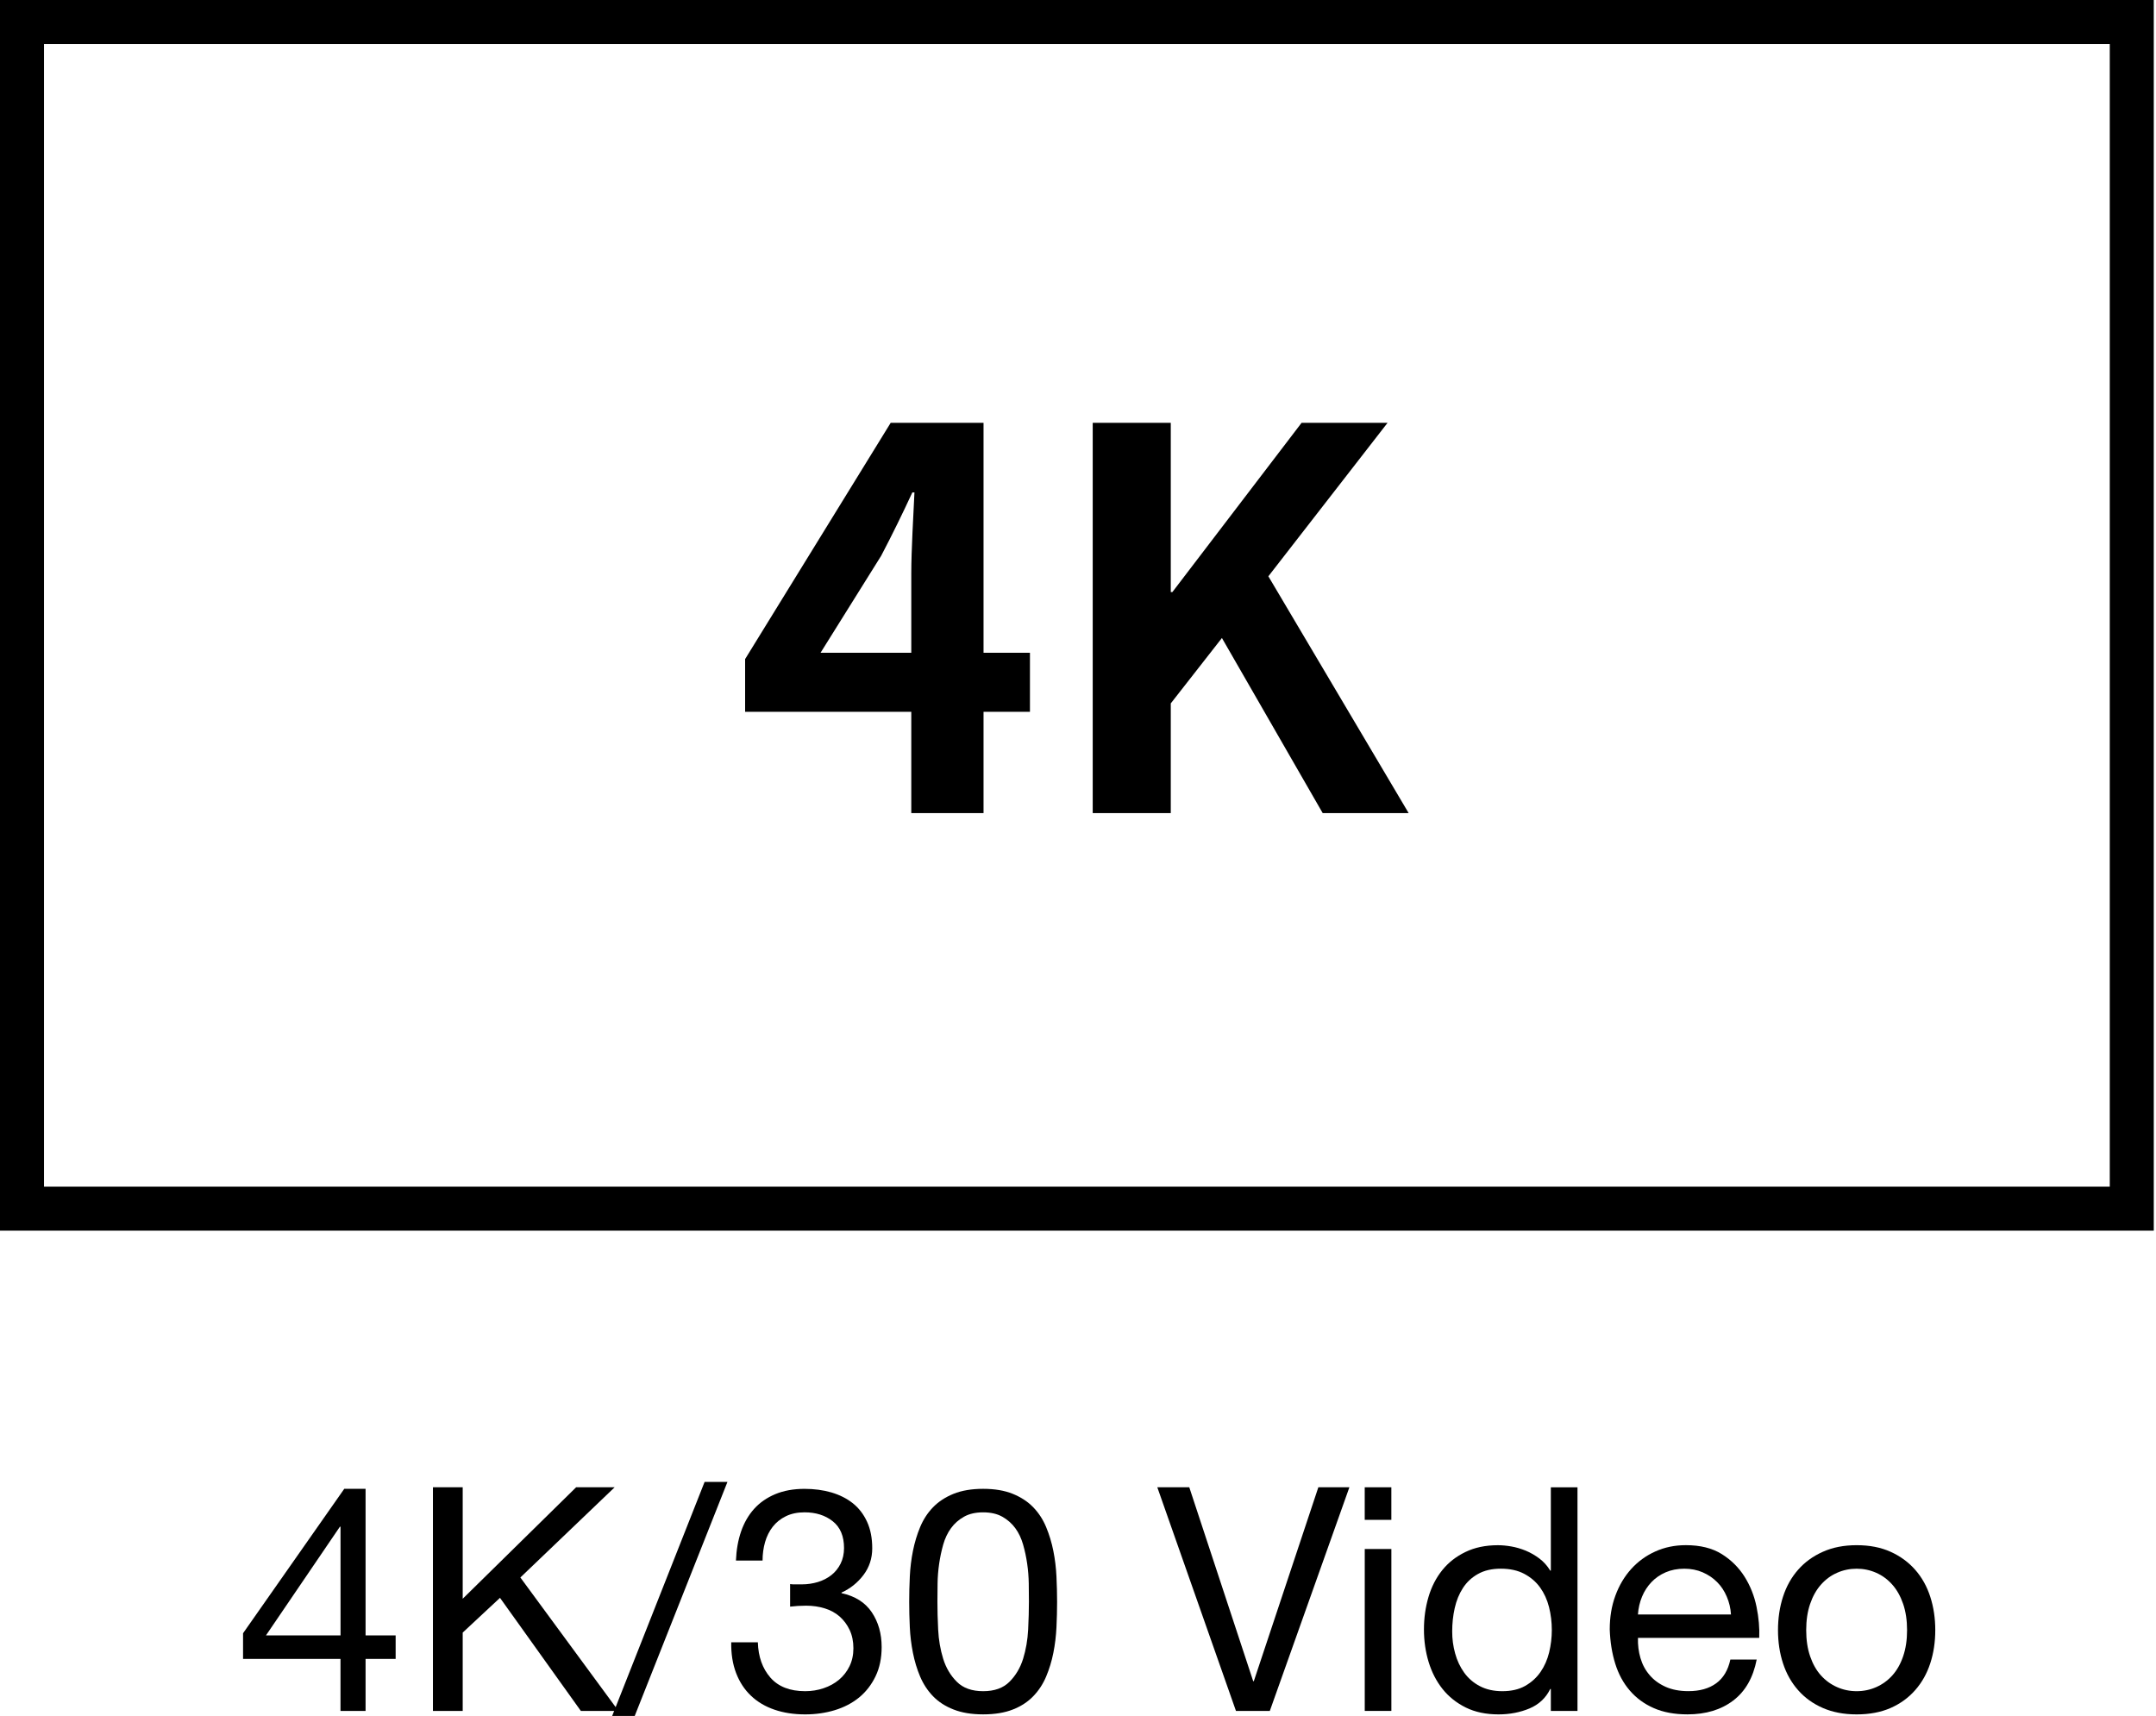 <svg xmlns="http://www.w3.org/2000/svg" width="98" height="78" viewBox="0 0 98 78" fill="none"><path d="M1 54.943H96.899V1H1V54.943Z" stroke="#FF6635" style="stroke:#FF6635;stroke:color(display-p3 1 0.4 0.208);stroke-opacity:1;" stroke-width="2" stroke-miterlimit="10"></path><path d="M37.298 29.674L40.055 25.262C40.558 24.303 41.038 23.321 41.47 22.386H41.566C41.518 23.417 41.422 25.023 41.422 26.053V29.674H37.298ZM46.816 29.674H44.706V19.221H40.486L33.869 29.961V32.358H41.422V36.962H44.706V32.358H46.816V29.674ZM49.669 36.962H53.217V31.976L55.542 29.003L60.122 36.962H64.029L57.653 26.198L63.071 19.221H59.163L53.289 26.916H53.217V19.221H49.669V36.962Z" fill="#FF6635" style="fill:#FF6635;fill:color(display-p3 1 0.4 0.208);fill-opacity:1;"></path><path d="M17.984 74.345V75.413H16.617V77.777H15.477V75.413H11.048V74.246L15.648 67.681H16.617V74.345H17.984ZM15.478 69.403H15.45L12.089 74.344H15.479L15.478 69.403Z" fill="#FF6635" style="fill:#FF6635;fill:color(display-p3 1 0.4 0.208);fill-opacity:1;"></path><path d="M21.032 67.61V72.678L26.188 67.61H27.939L23.653 71.711L28.111 77.777H26.402L22.727 72.636L21.032 74.216V77.777H19.679V67.61H21.032Z" fill="#FF6635" style="fill:#FF6635;fill:color(display-p3 1 0.4 0.208);fill-opacity:1;"></path><path d="M33.066 67.367L28.851 78.005H27.826L32.027 67.367H33.066Z" fill="#FF6635" style="fill:#FF6635;fill:color(display-p3 1 0.4 0.208);fill-opacity:1;"></path><path d="M36.043 72.024C36.09 72.024 36.138 72.024 36.186 72.024H36.442C36.698 72.024 36.943 71.988 37.176 71.918C37.408 71.847 37.612 71.741 37.788 71.604C37.963 71.467 38.104 71.292 38.208 71.084C38.312 70.876 38.365 70.638 38.365 70.373C38.365 69.831 38.194 69.425 37.852 69.155C37.51 68.884 37.082 68.749 36.57 68.749C36.248 68.749 35.965 68.808 35.723 68.926C35.481 69.044 35.282 69.204 35.125 69.404C34.969 69.603 34.852 69.837 34.776 70.102C34.7 70.368 34.662 70.648 34.662 70.942H33.452C33.471 70.459 33.549 70.016 33.686 69.618C33.824 69.22 34.021 68.878 34.277 68.593C34.534 68.308 34.854 68.085 35.239 67.923C35.623 67.763 36.067 67.682 36.57 67.682C37.007 67.682 37.413 67.736 37.788 67.844C38.163 67.955 38.488 68.117 38.764 68.336C39.039 68.556 39.255 68.835 39.412 69.178C39.569 69.519 39.647 69.922 39.647 70.387C39.647 70.842 39.514 71.247 39.249 71.598C38.983 71.949 38.65 72.216 38.252 72.396V72.424C38.869 72.557 39.327 72.847 39.627 73.293C39.926 73.739 40.075 74.266 40.075 74.873C40.075 75.376 39.983 75.82 39.797 76.205C39.611 76.589 39.363 76.91 39.049 77.167C38.736 77.422 38.367 77.614 37.945 77.743C37.523 77.871 37.074 77.935 36.599 77.935C36.086 77.935 35.621 77.864 35.204 77.721C34.786 77.578 34.429 77.367 34.135 77.087C33.84 76.807 33.615 76.463 33.459 76.055C33.303 75.647 33.229 75.181 33.238 74.659H34.448C34.467 75.313 34.657 75.847 35.017 76.261C35.378 76.674 35.905 76.88 36.598 76.88C36.892 76.88 37.173 76.835 37.439 76.744C37.704 76.655 37.937 76.527 38.136 76.36C38.335 76.194 38.494 75.99 38.613 75.749C38.732 75.505 38.791 75.234 38.791 74.929C38.791 74.617 38.734 74.339 38.62 74.096C38.506 73.855 38.354 73.651 38.165 73.485C37.975 73.319 37.749 73.195 37.488 73.115C37.227 73.034 36.945 72.993 36.641 72.993C36.385 72.993 36.143 73.009 35.914 73.036V72.011C35.962 72.019 36.005 72.024 36.043 72.024Z" fill="#FF6635" style="fill:#FF6635;fill:color(display-p3 1 0.4 0.208);fill-opacity:1;"></path><path d="M41.355 71.668C41.374 71.269 41.422 70.88 41.498 70.501C41.574 70.121 41.683 69.759 41.825 69.418C41.968 69.076 42.162 68.776 42.409 68.521C42.656 68.265 42.966 68.061 43.342 67.908C43.717 67.757 44.166 67.681 44.688 67.681C45.21 67.681 45.658 67.756 46.034 67.908C46.409 68.061 46.721 68.265 46.967 68.521C47.215 68.777 47.409 69.077 47.551 69.418C47.693 69.759 47.803 70.121 47.879 70.501C47.955 70.88 48.002 71.269 48.021 71.668C48.04 72.067 48.05 72.451 48.05 72.821C48.05 73.191 48.04 73.576 48.021 73.975C48.002 74.373 47.955 74.763 47.879 75.142C47.803 75.523 47.693 75.88 47.551 76.218C47.409 76.554 47.215 76.851 46.967 77.108C46.721 77.364 46.412 77.567 46.041 77.712C45.67 77.859 45.22 77.934 44.688 77.934C44.166 77.934 43.717 77.86 43.342 77.712C42.967 77.566 42.656 77.363 42.409 77.108C42.162 76.851 41.968 76.554 41.825 76.218C41.682 75.88 41.574 75.523 41.498 75.142C41.422 74.763 41.374 74.373 41.355 73.975C41.336 73.576 41.327 73.191 41.327 72.821C41.327 72.451 41.336 72.067 41.355 71.668ZM42.644 74.082C42.667 74.553 42.744 74.993 42.872 75.407C43 75.819 43.207 76.168 43.492 76.452C43.777 76.738 44.176 76.88 44.689 76.88C45.202 76.88 45.601 76.738 45.885 76.452C46.17 76.168 46.376 75.819 46.505 75.407C46.633 74.993 46.709 74.553 46.734 74.082C46.757 73.612 46.769 73.186 46.769 72.808C46.769 72.562 46.767 72.288 46.762 71.989C46.757 71.69 46.734 71.39 46.691 71.093C46.648 70.793 46.587 70.502 46.505 70.217C46.424 69.932 46.306 69.682 46.149 69.468C45.992 69.254 45.795 69.082 45.558 68.948C45.32 68.815 45.031 68.75 44.689 68.75C44.347 68.75 44.058 68.815 43.82 68.948C43.582 69.082 43.385 69.254 43.229 69.468C43.073 69.682 42.954 69.932 42.873 70.217C42.793 70.502 42.731 70.793 42.688 71.093C42.645 71.391 42.621 71.691 42.617 71.989C42.612 72.289 42.61 72.562 42.61 72.808C42.609 73.186 42.62 73.612 42.644 74.082Z" fill="#FF6635" style="fill:#FF6635;fill:color(display-p3 1 0.4 0.208);fill-opacity:1;"></path><path d="M56.18 77.777L52.605 67.61H54.058L56.963 76.424H56.992L59.925 67.61H61.336L57.719 77.777H56.18Z" fill="#FF6635" style="fill:#FF6635;fill:color(display-p3 1 0.4 0.208);fill-opacity:1;"></path><path d="M62.033 69.091V67.611H63.243V69.091H62.033ZM63.244 70.416V77.777H62.034V70.416H63.244Z" fill="#FF6635" style="fill:#FF6635;fill:color(display-p3 1 0.4 0.208);fill-opacity:1;"></path><path d="M70.493 77.777V76.781H70.465C70.265 77.188 69.953 77.483 69.525 77.664C69.098 77.843 68.628 77.935 68.115 77.935C67.546 77.935 67.049 77.831 66.626 77.622C66.204 77.413 65.853 77.133 65.572 76.782C65.292 76.43 65.081 76.022 64.939 75.557C64.797 75.091 64.725 74.597 64.725 74.075C64.725 73.553 64.794 73.06 64.932 72.595C65.069 72.13 65.279 71.724 65.558 71.377C65.837 71.03 66.189 70.755 66.612 70.552C67.034 70.347 67.525 70.244 68.086 70.244C68.276 70.244 68.48 70.263 68.698 70.301C68.917 70.339 69.135 70.404 69.354 70.493C69.572 70.584 69.778 70.703 69.974 70.85C70.168 70.997 70.331 71.179 70.465 71.398H70.493V67.611H71.704V77.778L70.493 77.777ZM66.143 75.164C66.232 75.492 66.371 75.783 66.556 76.04C66.742 76.297 66.978 76.501 67.268 76.652C67.558 76.804 67.897 76.88 68.287 76.88C68.695 76.88 69.041 76.801 69.327 76.639C69.612 76.477 69.844 76.266 70.024 76.006C70.205 75.743 70.335 75.448 70.416 75.115C70.496 74.782 70.537 74.445 70.537 74.103C70.537 73.743 70.495 73.394 70.41 73.056C70.325 72.719 70.188 72.422 70.004 72.165C69.819 71.908 69.579 71.703 69.285 71.546C68.99 71.389 68.635 71.311 68.217 71.311C67.809 71.311 67.463 71.392 67.177 71.554C66.892 71.714 66.664 71.928 66.493 72.196C66.322 72.461 66.199 72.764 66.123 73.105C66.046 73.448 66.009 73.8 66.009 74.16C66.007 74.501 66.052 74.837 66.143 75.164Z" fill="#FF6635" style="fill:#FF6635;fill:color(display-p3 1 0.4 0.208);fill-opacity:1;"></path><path d="M78.781 77.306C78.231 77.725 77.537 77.934 76.702 77.934C76.114 77.934 75.602 77.839 75.171 77.649C74.739 77.46 74.376 77.193 74.082 76.851C73.788 76.51 73.567 76.102 73.419 75.626C73.272 75.152 73.189 74.635 73.17 74.073C73.17 73.512 73.255 73.001 73.427 72.536C73.598 72.07 73.837 71.667 74.146 71.324C74.455 70.983 74.82 70.718 75.243 70.528C75.665 70.337 76.128 70.242 76.631 70.242C77.287 70.242 77.83 70.378 78.262 70.647C78.694 70.918 79.04 71.263 79.302 71.681C79.563 72.099 79.743 72.554 79.843 73.048C79.944 73.542 79.984 74.012 79.965 74.456H74.453C74.443 74.78 74.482 75.087 74.567 75.376C74.652 75.666 74.789 75.923 74.98 76.145C75.169 76.37 75.412 76.547 75.706 76.68C76 76.812 76.347 76.878 76.746 76.878C77.259 76.878 77.679 76.761 78.006 76.523C78.333 76.286 78.549 75.925 78.653 75.441H79.85C79.688 76.268 79.332 76.89 78.781 77.306ZM78.489 72.58C78.38 72.323 78.233 72.101 78.048 71.918C77.863 71.731 77.644 71.585 77.393 71.476C77.14 71.367 76.863 71.312 76.56 71.312C76.247 71.312 75.964 71.367 75.712 71.476C75.46 71.585 75.244 71.735 75.064 71.924C74.884 72.114 74.741 72.334 74.637 72.586C74.533 72.838 74.471 73.106 74.452 73.392H78.681C78.663 73.105 78.599 72.836 78.489 72.58Z" fill="#FF6635" style="fill:#FF6635;fill:color(display-p3 1 0.4 0.208);fill-opacity:1;"></path><path d="M81.046 72.586C81.198 72.117 81.425 71.709 81.73 71.362C82.033 71.016 82.408 70.743 82.855 70.544C83.3 70.343 83.813 70.243 84.393 70.243C84.981 70.243 85.496 70.343 85.938 70.544C86.379 70.743 86.751 71.017 87.055 71.362C87.36 71.709 87.587 72.117 87.739 72.586C87.891 73.057 87.967 73.562 87.967 74.104C87.967 74.645 87.891 75.149 87.739 75.614C87.587 76.079 87.36 76.485 87.055 76.831C86.751 77.178 86.379 77.448 85.938 77.643C85.496 77.837 84.981 77.935 84.393 77.935C83.813 77.935 83.3 77.837 82.855 77.643C82.408 77.448 82.033 77.177 81.73 76.831C81.425 76.485 81.198 76.079 81.046 75.614C80.894 75.149 80.818 74.645 80.818 74.104C80.818 73.561 80.894 73.056 81.046 72.586ZM82.278 75.292C82.397 75.64 82.56 75.929 82.769 76.162C82.978 76.394 83.222 76.571 83.503 76.695C83.782 76.819 84.08 76.88 84.393 76.88C84.706 76.88 85.002 76.819 85.283 76.695C85.563 76.571 85.807 76.394 86.016 76.162C86.225 75.929 86.389 75.64 86.507 75.292C86.626 74.945 86.685 74.55 86.685 74.104C86.685 73.658 86.625 73.261 86.507 72.914C86.388 72.568 86.225 72.275 86.016 72.039C85.807 71.802 85.562 71.621 85.283 71.498C85.002 71.374 84.706 71.312 84.393 71.312C84.08 71.312 83.782 71.374 83.503 71.498C83.222 71.621 82.978 71.802 82.769 72.039C82.56 72.275 82.396 72.568 82.278 72.914C82.159 73.262 82.1 73.658 82.1 74.104C82.1 74.55 82.159 74.945 82.278 75.292Z" fill="#FF6635" style="fill:#FF6635;fill:color(display-p3 1 0.4 0.208);fill-opacity:1;"></path></svg>
